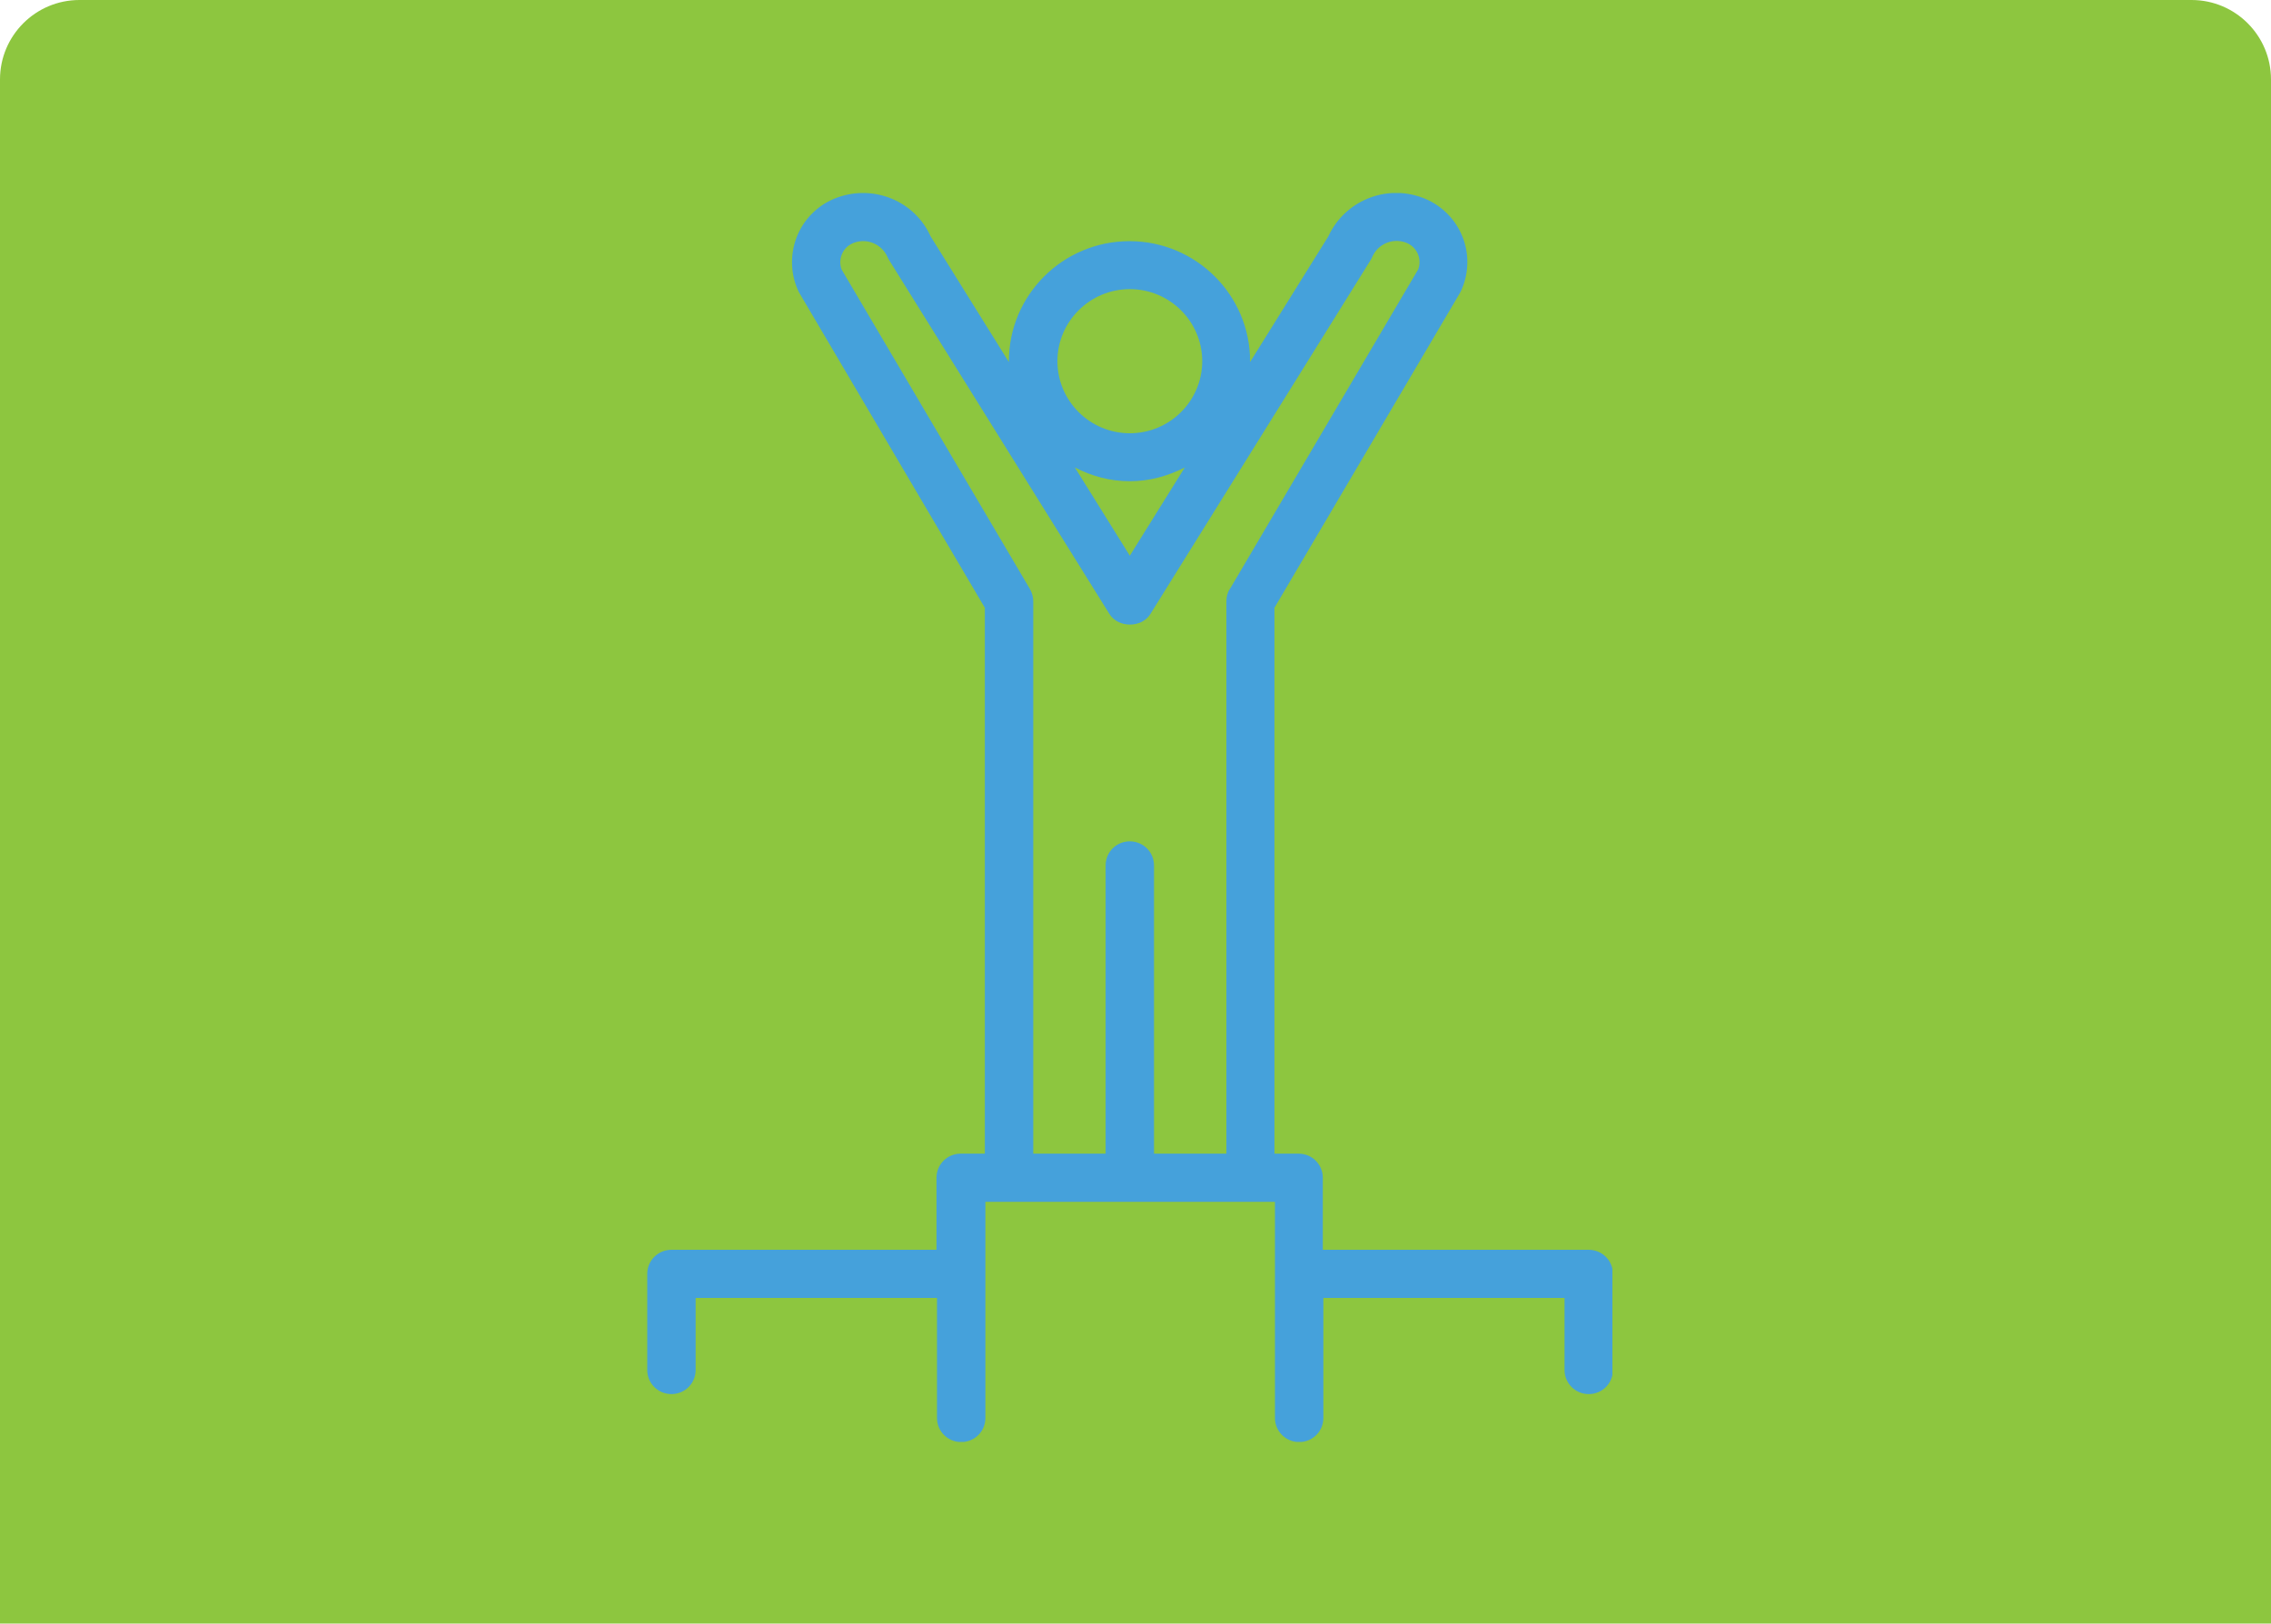 <svg width="200" height="143" viewBox="0 0 200 143" fill="none" xmlns="http://www.w3.org/2000/svg">
<path d="M0 7C0 3.134 3.134 0 7 0H193C196.866 0 200 3.134 200 7V143H0V7Z" fill="#8DC63F"/>
<g clip-path="url(#clip0_2043_56807)">
<path d="M139.87 110.08H116.497V103.734C116.497 102.567 115.554 101.613 114.367 101.613H112.236V53.535L128.609 25.74C128.609 25.74 128.685 25.588 128.716 25.513C129.385 23.983 129.401 22.226 128.731 20.696C128.077 19.166 126.783 17.954 125.216 17.394C121.99 16.212 118.399 17.727 116.984 20.817L110.091 31.89C110.091 31.89 110.091 31.844 110.091 31.814C110.091 25.982 105.328 21.241 99.47 21.241C93.611 21.241 88.848 25.982 88.848 31.814C88.848 31.844 88.848 31.86 88.848 31.89L81.955 20.817C80.57 17.727 76.995 16.227 73.754 17.394C72.171 17.954 70.893 19.166 70.239 20.696C69.584 22.226 69.584 23.983 70.254 25.513C70.284 25.588 70.33 25.664 70.36 25.74L86.733 53.535V101.613H84.603C83.431 101.613 82.473 102.552 82.473 103.734V110.08H59.13C57.959 110.08 57 111.019 57 112.201V120.668C57 121.835 57.943 122.789 59.13 122.789C60.317 122.789 61.261 121.85 61.261 120.668V114.322H82.518V124.894C82.518 126.061 83.462 127.015 84.649 127.015C85.835 127.015 86.779 126.076 86.779 124.894V105.854H112.282V124.894C112.282 126.061 113.225 127.015 114.412 127.015C115.599 127.015 116.543 126.076 116.543 124.894V114.322H137.785V120.668C137.785 121.835 138.728 122.789 139.915 122.789C141.102 122.789 142.046 121.85 142.046 120.668V112.201C142.046 111.035 141.102 110.08 139.915 110.08H139.87ZM99.5 25.467C103.015 25.467 105.876 28.315 105.876 31.814C105.876 35.313 103.015 38.161 99.5 38.161C95.985 38.161 93.124 35.313 93.124 31.814C93.124 28.315 95.985 25.467 99.5 25.467ZM104.339 41.175L99.5 48.946L94.661 41.175C96.122 41.932 97.75 42.387 99.5 42.387C101.25 42.387 102.878 41.917 104.339 41.175ZM108.295 51.884C108.097 52.202 108.006 52.581 108.006 52.96V101.613H101.63V76.226C101.63 75.06 100.687 74.105 99.5 74.105C98.313 74.105 97.37 75.045 97.37 76.226V101.613H90.994V52.96C90.994 52.581 90.887 52.218 90.705 51.884L74.119 23.741C73.951 23.301 73.966 22.817 74.149 22.377C74.347 21.908 74.727 21.559 75.214 21.378C76.386 20.953 77.664 21.514 78.166 22.65C78.212 22.741 78.258 22.847 78.319 22.938L97.704 54.081C98.481 55.323 100.55 55.323 101.311 54.081L120.697 22.923C120.758 22.832 120.803 22.741 120.849 22.635C121.336 21.499 122.629 20.938 123.801 21.362C124.288 21.544 124.653 21.892 124.866 22.362C125.049 22.801 125.064 23.286 124.897 23.725L108.31 51.884H108.295Z" fill="#45A1DB"/>
</g>
<defs>
<clipPath id="clip0_2043_56807">
<rect width="85" height="110" fill="white" transform="translate(57 17)"/>
</clipPath>
</defs>
</svg>
